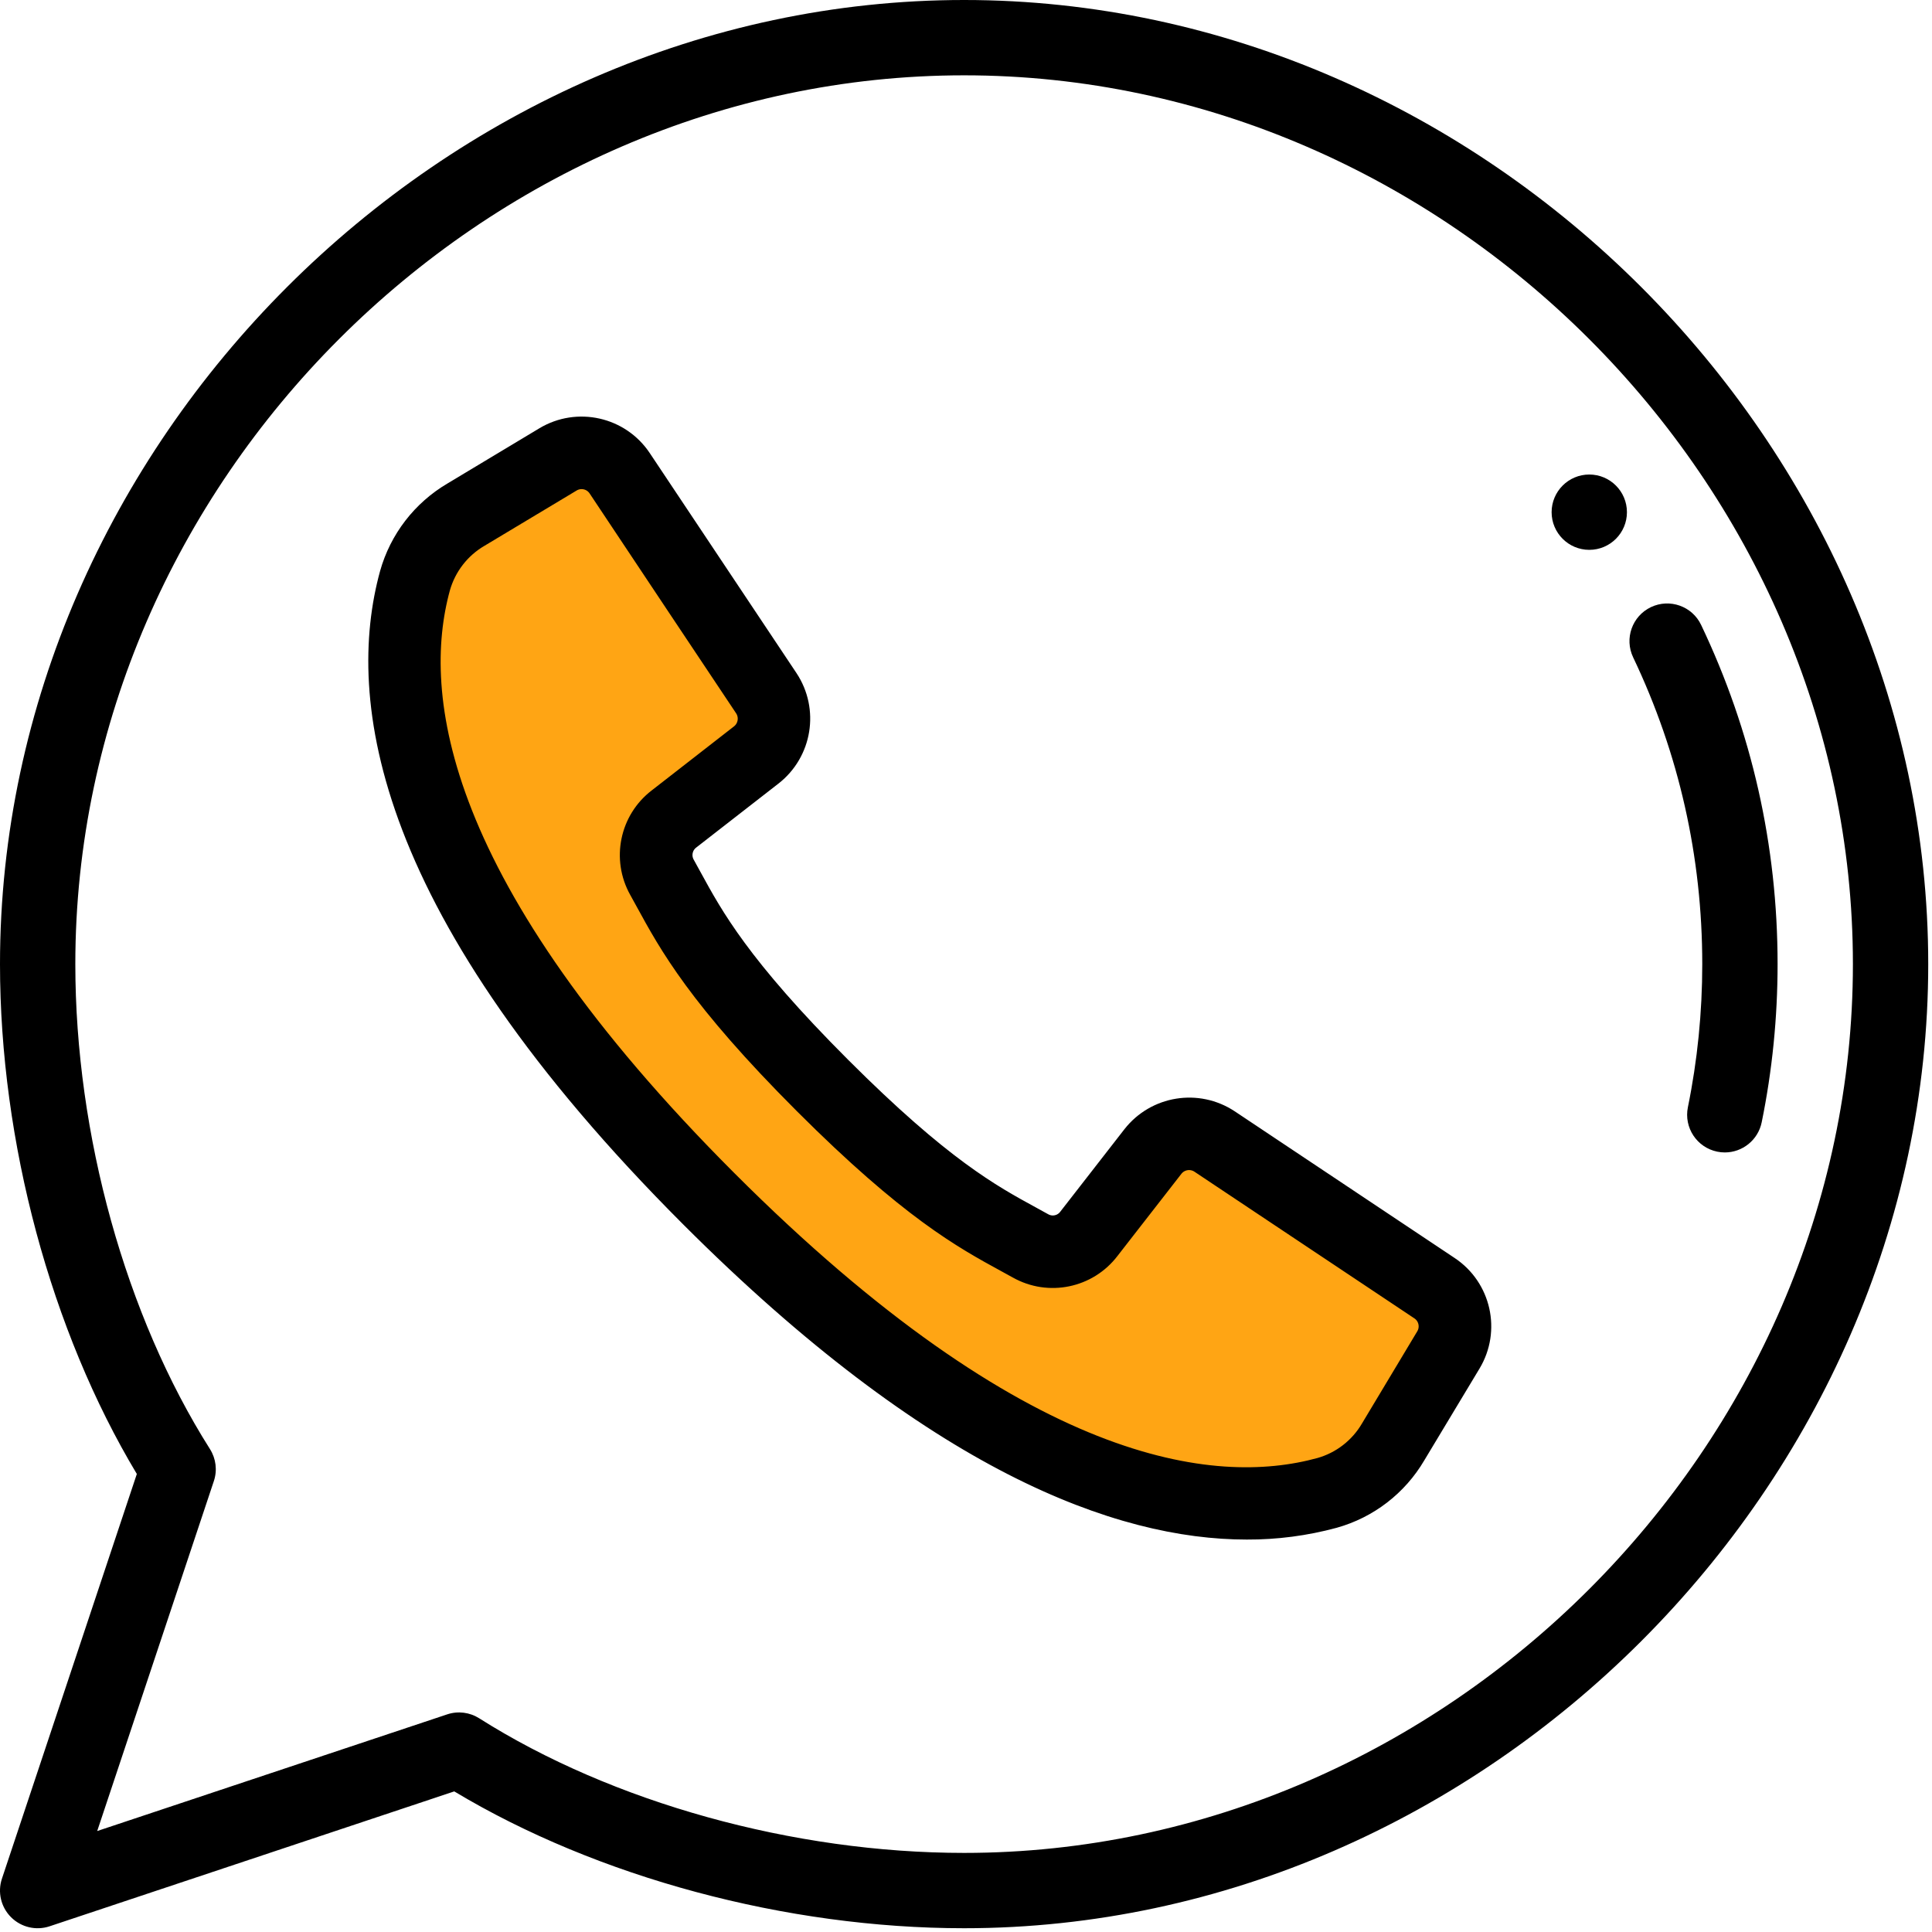 <svg width="80" height="80" viewBox="0 0 80 80" fill="none" xmlns="http://www.w3.org/2000/svg">
<g clip-path="url(#clip0_13_88)">
<path d="M64.249 21.209C64.249 22.069 64.948 22.768 65.809 22.768C66.67 22.768 67.368 22.069 67.368 21.209C67.368 20.348 66.67 19.649 65.809 19.649C64.948 19.649 64.249 20.348 64.249 21.209Z" fill="black"/>
<path d="M70.487 39.922C70.487 41.92 70.287 43.913 69.892 45.848C69.72 46.692 70.264 47.515 71.108 47.688C71.213 47.71 71.318 47.72 71.422 47.72C72.147 47.72 72.797 47.21 72.948 46.472C73.385 44.332 73.606 42.129 73.606 39.922C73.606 35.012 72.541 30.286 70.44 25.877C70.07 25.1 69.14 24.77 68.362 25.14C67.584 25.511 67.254 26.441 67.625 27.219C69.524 31.206 70.487 35.48 70.487 39.922Z" fill="black"/>
<path fill-rule="evenodd" clip-rule="evenodd" d="M16.461 23.846L25.1 18L31.8 29.982L26.746 34.367C27.628 38.152 30.625 42.194 35.738 46.491C37.028 47.576 41.477 52.456 44.5 51.878C46.844 51.431 47.743 45.38 49.383 46.491C51.633 48.016 56.791 48.407 60.239 53.928C61.089 55.288 59.393 58.159 55.151 62.539C48.487 61.778 42.228 59.499 36.375 55.701C27.595 50.004 23.865 47.662 21.184 40.5C19.397 35.725 17.822 30.174 16.461 23.846Z" fill="#FFA514"/>
<path d="M39.922 0C18.405 0 -6.10343e-05 18.37 -6.10343e-05 39.922C-6.10343e-05 47.284 2.11 55.113 5.666 61.034L0.08 77.792C-0.107 78.352 0.039 78.97 0.457 79.387C0.877 79.807 1.496 79.95 2.053 79.764L18.81 74.178C24.731 77.735 32.56 79.844 39.922 79.844C61.444 79.844 79.844 61.471 79.844 39.922C79.844 18.4 61.472 0 39.922 0ZM39.922 76.725C32.86 76.725 25.354 74.641 19.843 71.151C19.452 70.903 18.966 70.838 18.515 70.989L4.025 75.819L8.855 61.329C9.004 60.885 8.944 60.397 8.693 60.001C5.203 54.491 3.119 46.984 3.119 39.922C3.119 19.973 19.973 3.119 39.922 3.119C59.871 3.119 76.725 19.973 76.725 39.922C76.725 59.871 59.871 76.725 39.922 76.725Z" fill="black"/>
<path d="M59.819 52.716L50.711 46.641C49.555 45.877 48.006 46.128 47.151 47.22L44.498 50.631C44.157 51.081 43.537 51.211 43.044 50.937L42.539 50.659C40.866 49.747 38.785 48.611 34.591 44.416C30.396 40.22 29.259 38.136 28.347 36.466L28.07 35.962C27.793 35.468 27.921 34.846 28.37 34.502L31.779 31.85C32.87 30.995 33.122 29.446 32.358 28.29L26.284 19.181C25.501 18.003 23.931 17.65 22.719 18.378L18.91 20.666C17.714 21.37 16.836 22.509 16.461 23.846C15.089 28.844 16.121 37.469 28.826 50.176C38.932 60.282 46.456 63 51.627 63C52.817 63.005 54.002 62.85 55.151 62.539C56.488 62.165 57.628 61.286 58.331 60.089L60.621 56.283C61.35 55.071 60.997 53.499 59.819 52.716ZM59.329 55.513L57.044 59.322C56.539 60.186 55.719 60.822 54.757 61.095C50.143 62.362 42.084 61.312 29.887 49.115C17.69 36.917 16.641 28.857 17.907 24.243C18.181 23.279 18.817 22.458 19.682 21.953L23.491 19.668C24.017 19.351 24.698 19.505 25.038 20.015L28.337 24.97L31.107 29.123C31.438 29.625 31.329 30.297 30.856 30.668L27.447 33.321C26.409 34.114 26.113 35.55 26.751 36.69L27.022 37.182C27.981 38.939 29.172 41.126 33.522 45.476C37.872 49.826 40.058 51.017 41.815 51.976L42.308 52.247C43.447 52.886 44.883 52.59 45.676 51.552L48.329 48.142C48.7 47.669 49.372 47.56 49.873 47.892L58.981 53.966C59.492 54.305 59.645 54.987 59.329 55.513Z" fill="black" stroke="black" stroke-width="1.5"/>
</g>
<defs>
<clipPath id="clip0_13_88">
<rect width="80" height="80" fill="white"/>
</clipPath>
</defs>
</svg>
